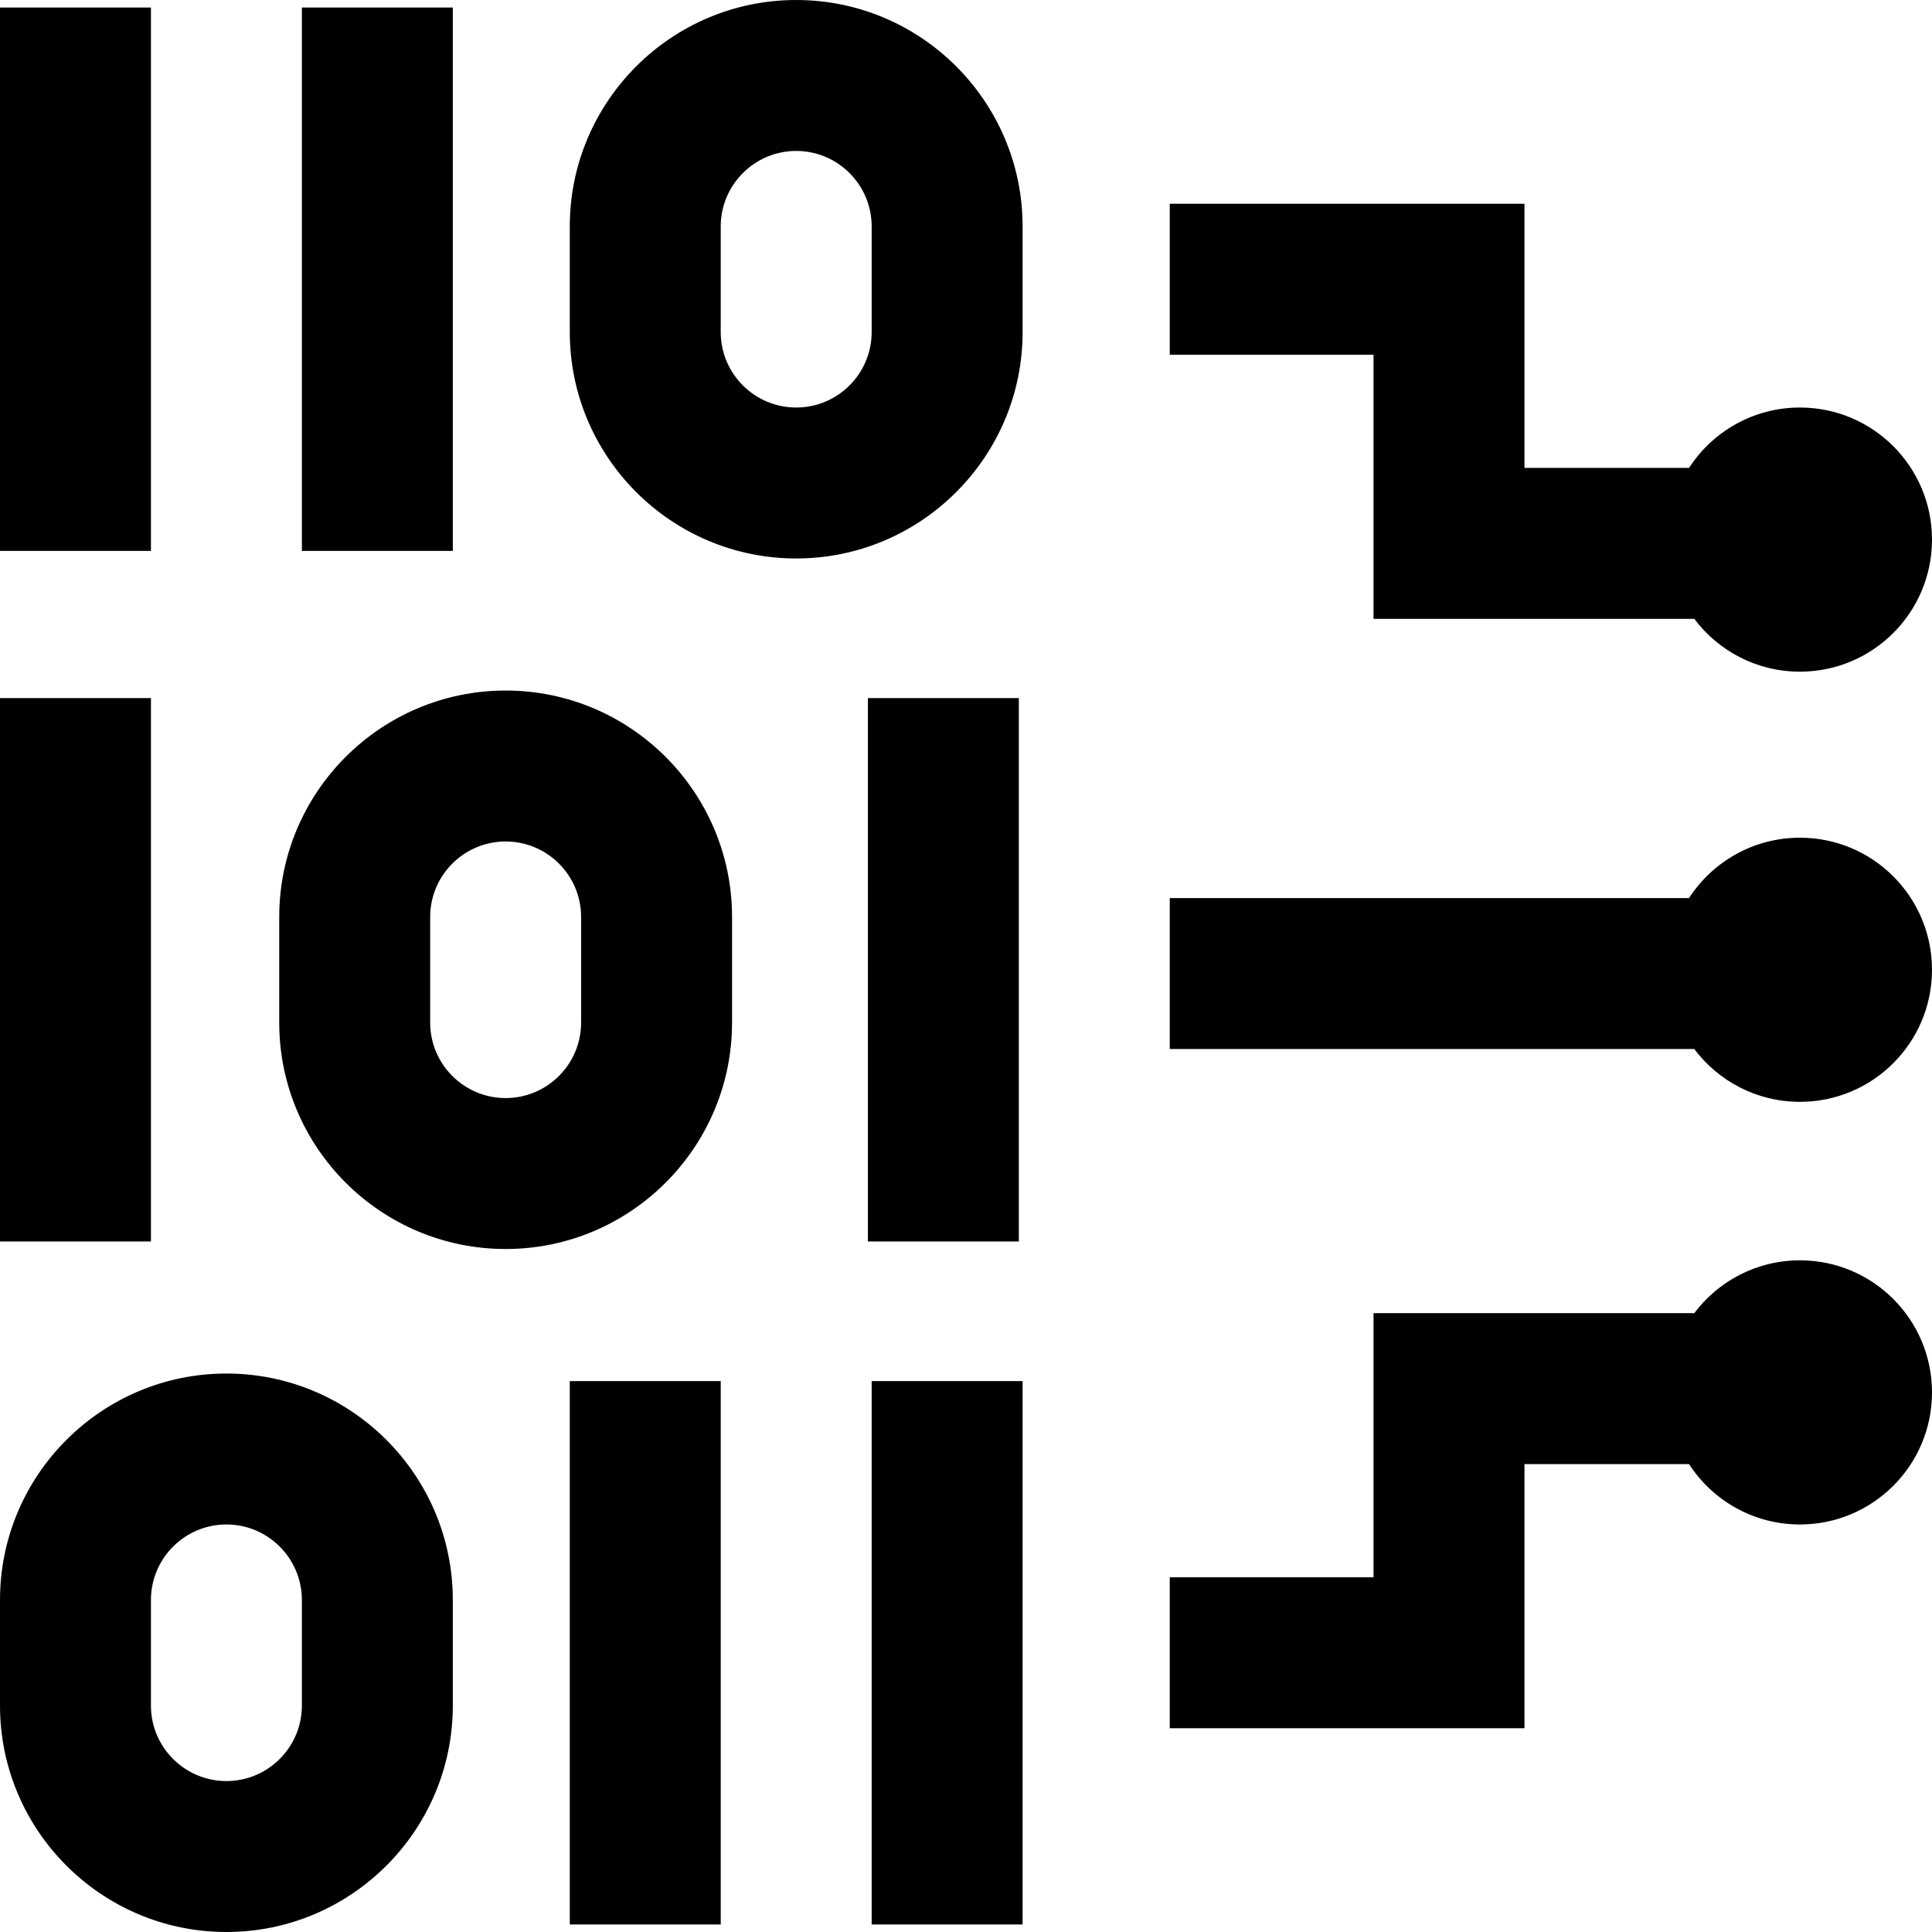 <svg height="512pt" viewBox="0 0 512 512" width="512pt" xmlns="http://www.w3.org/2000/svg"><path d="m211 0c-33.086 0-60 26.914-60 60v28c0 33.086 26.914 60 60 60s60-26.914 60-60v-28c0-33.086-26.914-60-60-60zm20 88c0 11.027-8.973 20-20 20s-20-8.973-20-20v-28c0-11.027 8.973-20 20-20s20 8.973 20 20zm-111 58h-40v-144h40zm-80 0h-40v-144h40zm20 218c-33.086 0-60 26.914-60 60v28c0 33.086 26.914 60 60 60s60-26.914 60-60v-28c0-33.086-26.914-60-60-60zm20 88c0 11.027-8.973 20-20 20s-20-8.973-20-20v-28c0-11.027 8.973-20 20-20s20 8.973 20 20zm71-86h40v144h-40zm80 0h40v144h-40zm-97-183c-33.086 0-60 26.914-60 60v28c0 33.086 26.914 60 60 60s60-26.914 60-60v-28c0-33.086-26.914-60-60-60zm20 88c0 11.027-8.973 20-20 20s-20-8.973-20-20v-28c0-11.027 8.973-20 20-20s20 8.973 20 20zm116 58h-40v-144h40zm-230 0h-40v-144h40zm472-72c0 19.328-15.672 35-35 35-11.449 0-21.613-5.5-28-14h-139v-40h137.613c6.234-9.625 17.062-16 29.387-16 19.328 0 35 15.672 35 35zm-148-163h-54v-40h94v70h43.613c6.234-9.625 17.062-16 29.387-16 19.328 0 35 15.672 35 35s-15.672 35-35 35c-11.449 0-21.613-5.5-28-14h-85zm148 275c0 19.328-15.672 35-35 35-12.324 0-23.152-6.375-29.387-16h-43.613v70h-94v-40h54v-70h85c6.387-8.5 16.551-14 28-14 19.328 0 35 15.672 35 35zm0 0"/></svg>